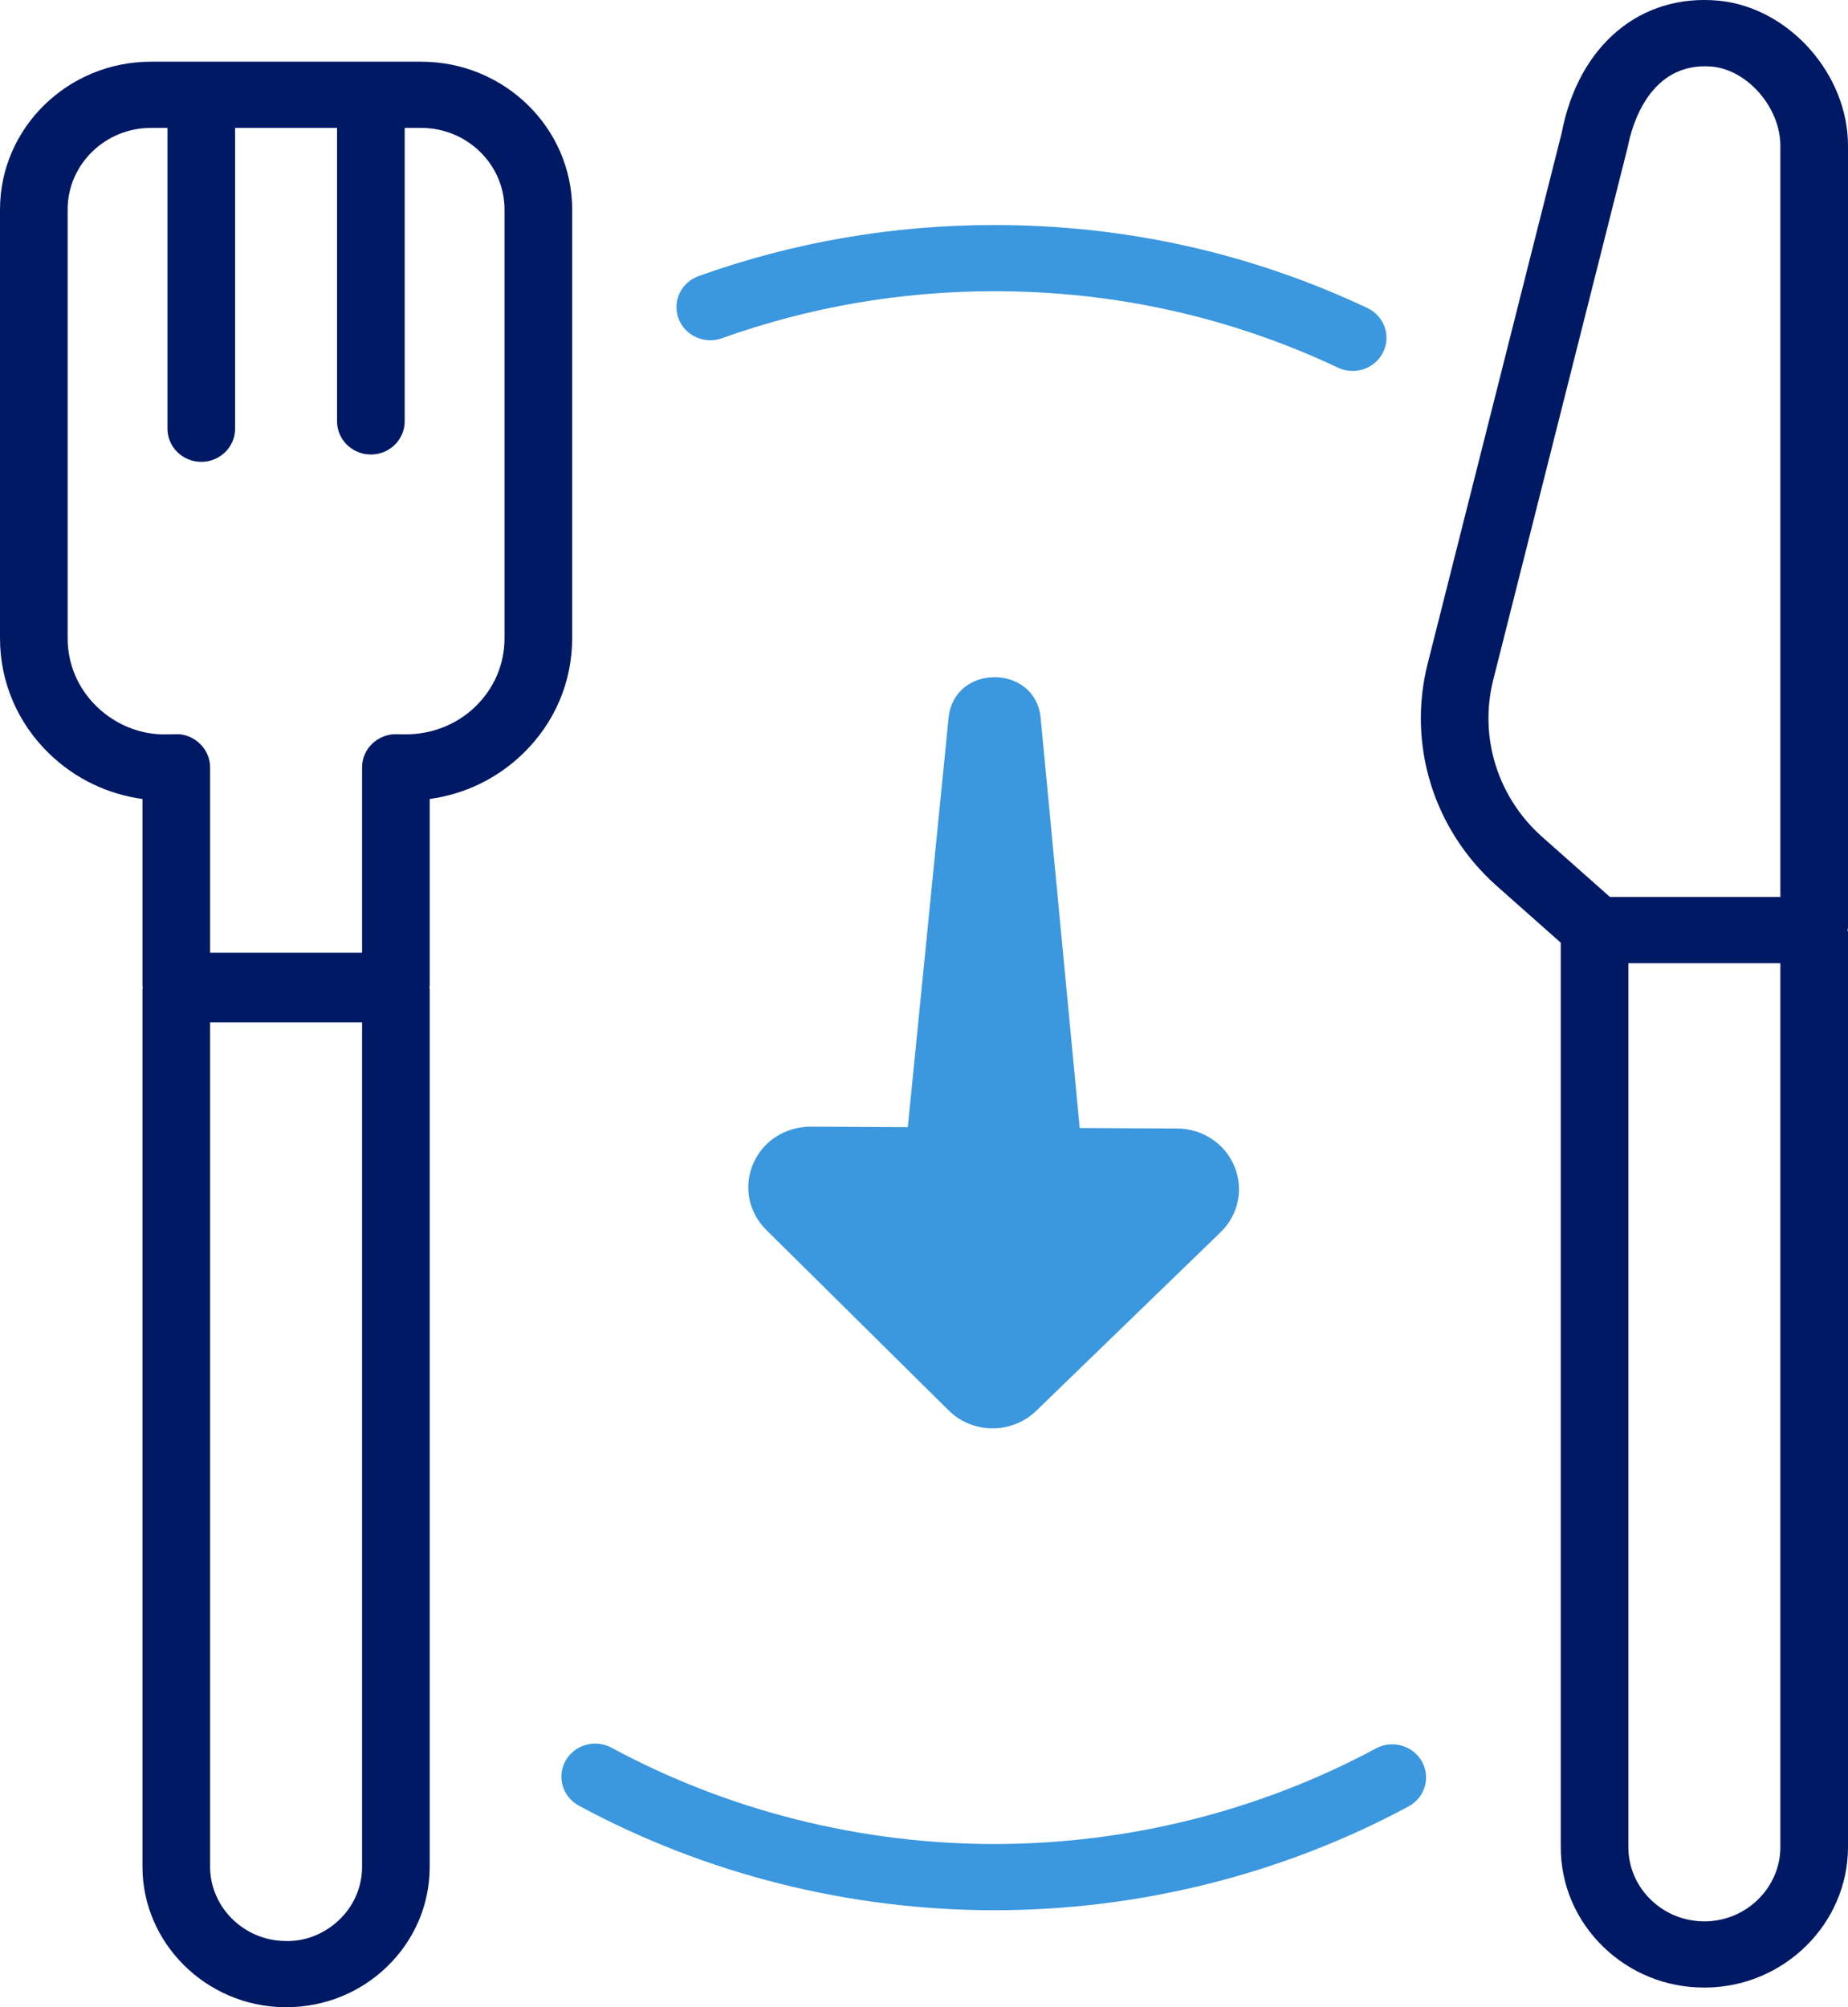 <svg width="70" height="76" viewBox="0 0 70 76" fill="none" xmlns="http://www.w3.org/2000/svg">
<path fill-rule="evenodd" clip-rule="evenodd" d="M46.756 44.158C46.397 43.297 45.55 42.736 44.598 42.73L40.898 42.711C40.456 38.076 39.417 27.173 39.417 27.173C39.217 25.14 36.15 25.122 35.933 27.165L34.387 42.678L30.703 42.659C29.726 42.67 28.897 43.207 28.529 44.064C28.16 44.925 28.354 45.906 29.024 46.568L35.936 53.404C36.393 53.856 36.995 54.082 37.6 54.082C38.195 54.082 38.792 53.862 39.25 53.419L46.236 46.655C46.911 46.001 47.116 45.02 46.756 44.158" fill="#3B97DE"/>
<path fill-rule="evenodd" clip-rule="evenodd" d="M15.955 2.336H5.717C2.565 2.336 0 4.846 0 7.933V24.166C0 25.823 0.664 27.377 1.87 28.541C2.842 29.481 4.07 30.071 5.396 30.253V37.328C5.396 37.35 5.408 37.369 5.409 37.391C5.408 37.414 5.396 37.432 5.396 37.455V70.677C5.396 73.574 7.804 75.962 10.763 76H10.838C12.278 76 13.631 75.457 14.658 74.467C15.702 73.458 16.277 72.113 16.277 70.677V37.455C16.277 37.432 16.265 37.414 16.264 37.391C16.265 37.369 16.277 37.35 16.277 37.328V30.252C17.604 30.071 18.83 29.481 19.803 28.541C21.009 27.377 21.673 25.823 21.673 24.166V7.933C21.673 4.846 19.108 2.336 15.955 2.336M13.715 70.677C13.715 71.437 13.411 72.149 12.859 72.682C12.306 73.215 11.571 73.52 10.797 73.493C9.231 73.473 7.958 72.209 7.958 70.677V38.709H13.715V70.677ZM19.111 24.166C19.111 25.147 18.718 26.067 18.003 26.757C17.289 27.446 16.333 27.813 15.339 27.805L15.011 27.801C14.686 27.786 14.339 27.927 14.095 28.162C13.851 28.398 13.715 28.719 13.715 29.054V36.074H7.958V29.054C7.958 28.719 7.82 28.398 7.576 28.162C7.333 27.927 6.979 27.778 6.661 27.801L6.331 27.805C5.34 27.837 4.383 27.446 3.668 26.757C2.954 26.067 2.562 25.147 2.562 24.166V7.933C2.562 6.229 3.977 4.843 5.717 4.843H6.344V16.233C6.344 16.925 6.917 17.487 7.625 17.487C8.332 17.487 8.905 16.925 8.905 16.233V4.843H12.767V15.954C12.767 16.647 13.34 17.209 14.048 17.209C14.755 17.209 15.329 16.647 15.329 15.954V4.843H15.955C17.695 4.843 19.111 6.229 19.111 7.933V24.166Z" fill="#001965"/>
<path fill-rule="evenodd" clip-rule="evenodd" d="M70 5.517C70 2.804 67.763 0.29 65.115 0.027C62.135 -0.259 59.79 1.721 59.157 5.024L54.076 25.137C53.302 28.206 54.308 31.429 56.702 33.552L59.119 35.693V69.932C59.119 71.365 59.693 72.71 60.733 73.716C61.759 74.711 63.116 75.257 64.558 75.257H64.616C67.585 75.226 70 72.837 70 69.932V35.297C70 35.269 69.985 35.245 69.983 35.217C69.985 35.189 70 35.165 70 35.137V5.517ZM56.563 25.739L61.659 5.557C61.806 4.785 62.475 2.315 64.857 2.522C66.208 2.656 67.438 4.084 67.438 5.517V33.963H60.984L58.421 31.693C56.727 30.192 56.015 27.91 56.563 25.739ZM67.438 69.932C67.438 71.469 66.16 72.734 64.589 72.75C63.816 72.756 63.085 72.467 62.535 71.934C61.984 71.402 61.68 70.69 61.68 69.932V36.47H67.438V69.932Z" fill="#001965"/>
<path fill-rule="evenodd" clip-rule="evenodd" d="M53.86 66.695C53.518 66.089 52.74 65.868 52.12 66.201C47.72 68.569 42.721 69.821 37.667 69.821C32.593 69.821 27.579 68.559 23.164 66.174C22.546 65.839 21.767 66.06 21.424 66.666C21.082 67.272 21.308 68.035 21.927 68.369C26.719 70.959 32.161 72.328 37.667 72.328C43.152 72.328 48.576 70.969 53.354 68.398C53.974 68.064 54.201 67.302 53.859 66.695" fill="#3B97DE"/>
<path fill-rule="evenodd" clip-rule="evenodd" d="M27.344 12.808C30.646 11.625 34.119 11.027 37.667 11.027C42.228 11.027 46.606 12 50.682 13.921C50.862 14.005 51.05 14.045 51.237 14.045C51.713 14.045 52.171 13.784 52.391 13.335C52.699 12.711 52.43 11.963 51.794 11.662C47.368 9.577 42.615 8.52 37.667 8.52C33.818 8.52 30.048 9.169 26.464 10.453C25.8 10.692 25.458 11.411 25.702 12.062C25.945 12.711 26.68 13.043 27.344 12.808" fill="#3B97DE"/>
</svg>
